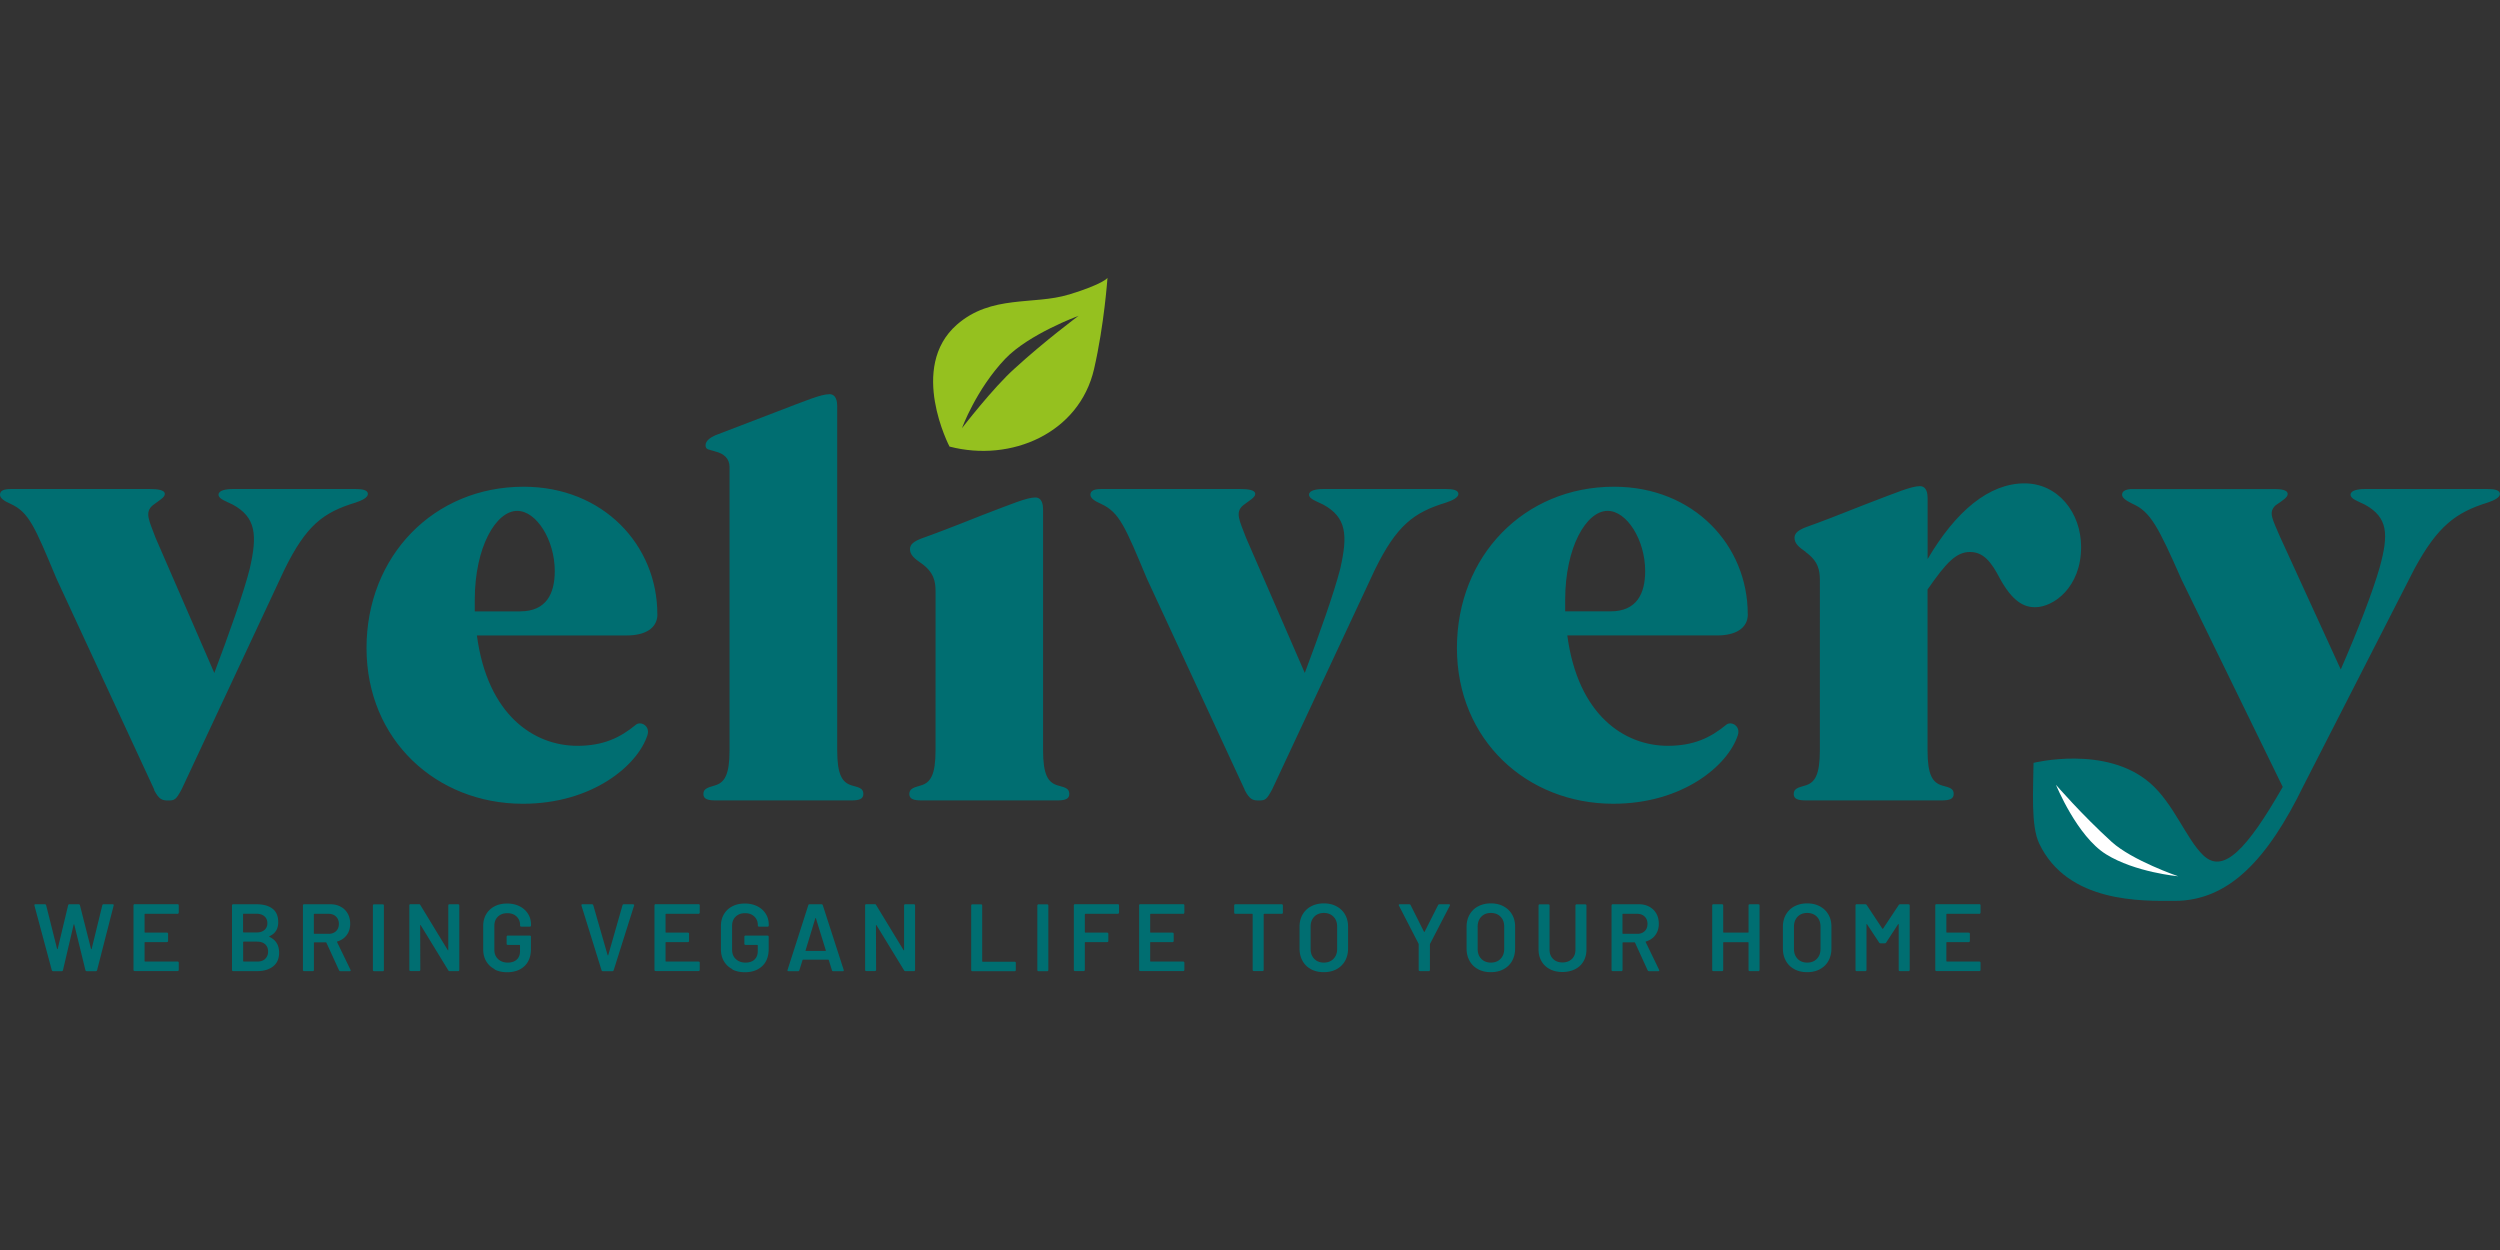 <?xml version="1.0"?>
<svg xmlns="http://www.w3.org/2000/svg" id="Ebene_1" data-name="Ebene 1" viewBox="0 -34.862 313.69 156.845"><rect x="0" y="-34.862" width="313.69" height="156.845" fill="#333333" stroke="none"/><defs><style>.cls-2{fill:#006e71}</style></defs><path class="cls-2" d="M19.36 64.23 7.1 37.77c-2.75-6.57-3.46-8.35-5.77-9.41-.8-.35-1.33-.71-1.33-1.15 0-.53.53-.71 1.33-.71h17.49c.89 0 1.86.09 1.86.62 0 .44-.71.8-1.51 1.42-1.07.89-.44 1.95.35 4.08l7.37 16.96c1.87-4.97 3.64-9.94 4.44-13.05.98-4.26.8-6.48-2.13-8.08-.89-.44-1.78-.71-1.78-1.24s.89-.71 1.78-.71h15.45c.71 0 1.51.09 1.51.62 0 .44-.71.8-1.51 1.07-4.09 1.24-6.22 2.84-8.97 8.44L22.8 64.16c-.71 1.33-.89 1.42-1.69 1.42-.71 0-1.16-.09-1.78-1.33m40.25-22.4h5.68c3.29 0 4.35-2.22 4.35-5.06 0-3.91-2.31-7.55-4.71-7.55-2.66 0-5.33 4.53-5.33 11.19v1.42Zm22.91.36c0 1.86-1.69 2.66-3.82 2.66H59.84c1.33 10.03 7.19 13.85 12.61 13.85 3.2 0 5.33-.98 7.37-2.67.62-.44 1.78.18 1.42 1.33-1.24 3.82-6.93 8.61-15.63 8.61-10.83 0-19.62-7.99-19.62-19.54s8.44-20.24 19.71-20.24c10.03 0 16.78 7.37 16.78 15.98m7.29-20.4c-.8-.27-1.24-.18-1.24-.8 0-.53.62-.98 1.24-1.24l7.64-2.93c3.73-1.42 5.59-2.22 6.66-2.22.89 0 .98.98.98 1.51v43.15c0 3.11.62 4.08 1.86 4.44 1.07.27 1.42.44 1.42 1.07s-.53.8-1.51.8H89.77c-.98 0-1.51-.18-1.51-.8s.44-.8 1.42-1.07c1.24-.35 1.86-1.33 1.86-4.44V23.74c0-1.07-.71-1.69-1.78-1.95m25.84 14.03c-.89-.62-1.42-1.07-1.42-1.78 0-.62.53-.98 1.42-1.33 1.51-.53 4.09-1.51 7.64-2.93 3.73-1.42 5.6-2.22 6.66-2.22.89 0 .98.98.98 1.51v30.19c0 3.11.62 4.08 1.87 4.44 1.07.27 1.42.44 1.42 1.07s-.53.8-1.51.8h-17.05c-.98 0-1.51-.18-1.51-.8s.44-.8 1.42-1.07c1.25-.35 1.87-1.33 1.87-4.44V39.37c0-1.24-.18-2.4-1.78-3.55m40.57 28.41-12.26-26.46c-2.75-6.57-3.46-8.35-5.77-9.41-.8-.35-1.33-.71-1.33-1.15 0-.53.53-.71 1.33-.71h17.49c.89 0 1.86.09 1.86.62 0 .44-.71.8-1.51 1.42-1.07.89-.44 1.95.36 4.08l7.37 16.96c1.86-4.97 3.64-9.94 4.44-13.05.98-4.26.8-6.48-2.13-8.08-.89-.44-1.78-.71-1.78-1.24s.89-.71 1.78-.71h15.45c.71 0 1.51.09 1.51.62 0 .44-.71.8-1.51 1.07-4.08 1.24-6.22 2.84-8.97 8.44l-12.87 27.53c-.71 1.33-.89 1.42-1.69 1.42-.71 0-1.15-.09-1.78-1.33m40.23-22.4h5.68c3.29 0 4.35-2.22 4.35-5.06 0-3.91-2.31-7.55-4.71-7.55-2.66 0-5.33 4.53-5.33 11.19v1.42Zm22.91.36c0 1.86-1.69 2.66-3.82 2.66h-18.83c1.33 10.03 7.19 13.85 12.61 13.85 3.2 0 5.33-.98 7.37-2.67.62-.44 1.78.18 1.42 1.33-1.24 3.82-6.93 8.61-15.63 8.61-10.83 0-19.62-7.99-19.62-19.54s8.44-20.24 19.71-20.24c10.03 0 16.78 7.37 16.78 15.98m7.29-7.79c-.89-.62-1.42-1.07-1.42-1.78 0-.62.53-.98 1.42-1.33 1.51-.53 4.08-1.51 7.64-2.93 3.73-1.42 5.59-2.22 6.66-2.22.89 0 .98.98.98 1.51v7.64c3.55-6.04 7.72-9.5 12.16-9.5 4.17 0 7.1 3.64 7.1 7.99 0 5.06-3.46 7.55-5.77 7.55-1.42 0-2.84-.71-4.44-3.64-1.06-2.04-2.04-3.29-3.73-3.29s-2.93 1.24-5.33 4.71v20.16c0 3.11.62 4.08 1.86 4.44 1.07.27 1.42.44 1.42 1.06s-.53.8-1.51.8h-17.05c-.98 0-1.51-.18-1.51-.8s.44-.8 1.42-1.06c1.24-.35 1.86-1.33 1.86-4.44V37.96c0-1.24-.18-2.4-1.78-3.55m59.86 29.47-12.7-26.02c-2.93-6.66-3.91-8.52-6.13-9.5-.71-.35-1.33-.71-1.33-1.15 0-.53.62-.71 1.33-.71h17.76c.8 0 1.69.09 1.69.62 0 .44-.62.8-1.51 1.42-.98.89-.36 1.78.53 3.91l7.64 16.69c2.13-4.88 3.99-9.68 4.88-12.79 1.15-4.17 1.06-6.3-1.87-7.9-.89-.44-1.78-.71-1.78-1.24s.89-.71 1.78-.71h15.45c.71 0 1.51.09 1.51.62 0 .44-.71.8-1.51 1.07-4 1.24-6.3 2.93-9.23 8.35l-13.85 27.08c-4.53 9.32-9.41 14.56-16.25 14.56-4.04 0-13.39.31-16.97-7.2-1.06-2.23-.74-6.69-.71-10.12 0 0 9.07-2.27 14.61 2.52 2.97 2.56 4.55 7.03 6.68 9.07 2.49 2.4 5.45-.66 9.98-8.57"/><path d="M257.98 63.62s2.62 6.44 6.28 8.71c3.65 2.27 9.05 2.76 9.05 2.76s-5.78-1.98-8.36-4.33c-3.78-3.44-6.97-7.14-6.97-7.14" fill="#fff"/><path d="M127.33 11.36c-2.7 2.4-6.63 7.51-6.63 7.51s1.77-4.86 5.43-8.71c2.97-3.11 9.21-5.4 9.21-5.4s-4.24 3.15-8.01 6.6m6.76-9.26c-4.37 1.34-9.7-.02-14.03 3.78-6.11 5.37-.92 15.29-.92 15.29 7.73 2.02 16.29-1.68 18.14-9.74 1.28-5.57 1.68-11.42 1.68-11.42s-.5.76-4.87 2.1" fill="#95c11f"/><path class="cls-2" d="m6.5 86.88-2.18-8.12v-.05c-.01-.07.03-.11.12-.11h1.18c.09 0 .14.04.17.12l1.37 5.47s.02.04.04.04.03-.01.04-.04l1.31-5.47c.02-.08.08-.12.16-.12h1.15c.09 0 .14.04.17.12l1.39 5.48s.02.04.04.04.03-.01.04-.04l1.34-5.48c.02-.08.08-.12.17-.12h1.12c.11 0 .16.05.13.16l-2.08 8.12c-.02.08-.08.12-.17.12h-1.12c-.09 0-.14-.04-.17-.12l-1.4-5.72s-.02-.04-.04-.04-.03 0-.04.04L7.9 86.88c-.02.08-.08.12-.16.12H6.68c-.09 0-.14-.04-.17-.12Zm15.89-7.12s-.06.04-.1.04H18.2s-.06.02-.06.06v2.24s.02.06.06.06h2.75s.07.01.1.04.04.06.04.1v.91s-.01.07-.04.1-.06.04-.1.04H18.2s-.06.02-.06.06v2.32s.02.06.06.06h4.09s.07.01.1.04.04.06.04.1v.91s-.01.07-.04.1-.06.04-.1.04h-5.4s-.07-.01-.1-.04a.128.128 0 0 1-.04-.1v-8.11s.01-.07.04-.1.06-.04.1-.04h5.4s.07.01.1.04.04.06.04.1v.91s-.01.07-.04.1Zm11.41 2.93c.82.38 1.22 1.04 1.22 1.98 0 .76-.25 1.34-.76 1.73-.51.4-1.17.59-1.99.59h-3.02s-.07-.01-.1-.04a.128.128 0 0 1-.04-.1v-8.11s.01-.07.04-.1.06-.04.1-.04h2.93c.87 0 1.54.19 2.02.56s.71.94.71 1.7c0 .84-.37 1.42-1.1 1.75-.05.02-.05.05 0 .07Zm-3.3-2.83v2.22s.02.06.06.06h1.62c.42 0 .76-.1 1-.31.24-.2.37-.49.37-.85s-.12-.66-.37-.87c-.24-.21-.58-.32-1-.32h-1.62s-.06.02-.06.06Zm2.77 5.59c.24-.22.37-.53.37-.91s-.12-.7-.37-.92-.58-.33-1.01-.33h-1.69s-.06.02-.06.06v2.38s.02.06.06.06h1.72c.42 0 .75-.11.99-.34Zm9.27 1.44-1.58-3.46s-.04-.05-.07-.05h-1.44s-.06.02-.06.06v3.41s-.01.07-.04.1-.06.04-.1.04h-1.1s-.07-.01-.1-.04a.128.128 0 0 1-.04-.1v-8.11s.01-.07.04-.1.06-.04.1-.04h3.3c.49 0 .92.1 1.3.31.38.2.67.49.88.86.21.37.31.8.31 1.28 0 .55-.14 1.02-.43 1.41s-.68.66-1.18.81c-.02 0-.03 0-.04.02v.05l1.69 3.49s.02.06.02.07c0 .06-.04.1-.13.1h-1.15c-.08 0-.14-.04-.17-.11Zm-3.16-7.03v2.39s.02.06.06.06h1.8c.38 0 .69-.11.93-.34.24-.23.35-.53.35-.91s-.12-.68-.35-.91c-.24-.23-.55-.35-.93-.35h-1.8s-.06.02-.06.06Zm7.45 7.1s-.04-.06-.04-.1v-8.11s.01-.07.04-.1.06-.04.1-.04h1.1s.07.01.1.04.04.06.04.1v8.11s-.01.07-.04.1-.06.04-.1.04h-1.1s-.07-.01-.1-.04Zm9.46-8.32s.06-.04.1-.04h1.1s.07.01.1.04.04.06.04.1v8.11s-.01.07-.04.1-.06.04-.1.04h-1.07c-.08 0-.14-.03-.17-.1l-3.46-5.66s-.03-.03-.05-.03-.02.02-.02.05l.02 5.59s-.01.07-.04.1-.06.04-.1.04h-1.1s-.07-.01-.1-.04a.128.128 0 0 1-.04-.1v-8.11s.01-.07.04-.1.06-.04.1-.04h1.07c.08 0 .14.03.17.1l3.44 5.66s.03.03.05.03c.02 0 .02-.02.02-.05v-5.59s0-.07.03-.1Zm5.77 8.1a2.56 2.56 0 0 1-1.06-1c-.25-.43-.37-.93-.37-1.49v-2.9c0-.57.12-1.07.37-1.49.25-.43.6-.76 1.06-1 .46-.24.98-.35 1.58-.35s1.11.12 1.57.35c.45.23.8.55 1.05.95.25.4.37.85.37 1.36v.1s-.01.07-.04.1-.06.04-.1.04H65.4s-.07-.01-.1-.04a.128.128 0 0 1-.04-.1v-.06c0-.43-.15-.79-.44-1.07s-.68-.42-1.17-.42-.88.15-1.18.44c-.3.29-.44.68-.44 1.16v3c0 .48.16.87.47 1.16s.72.44 1.21.44.86-.13 1.13-.38.41-.6.41-1.04v-.74s-.02-.06-.06-.06h-1.48s-.07-.01-.1-.04a.128.128 0 0 1-.04-.1v-.89s.01-.07.04-.1.06-.04.1-.04h2.77s.07.01.1.04.04.06.04.1v1.54c0 .92-.27 1.64-.81 2.15s-1.27.77-2.18.77c-.6 0-1.13-.12-1.58-.35Zm13.42.14-2.52-8.11v-.05c-.01-.08.03-.12.12-.12h1.19c.09 0 .14.04.17.12l1.8 6.26s.02.04.04.04.03-.01.04-.04l1.79-6.26c.02-.08.08-.12.17-.12h1.16s.08.02.11.05c.02.03.03.07.01.12L77 86.88c-.02.08-.08.12-.16.12h-1.2c-.08 0-.13-.04-.16-.12Zm12.28-7.12s-.06.04-.1.04h-4.09s-.06.02-.06.06v2.24s.02.06.06.06h2.75s.07.01.1.04.04.06.04.1v.91s-.01.07-.04.1-.06.04-.1.04h-2.75s-.06.02-.06.06v2.32s.02.06.06.06h4.09s.07.01.1.04.04.06.04.1v.91s-.01.07-.04.1-.06.04-.1.04h-5.4s-.07-.01-.1-.04a.128.128 0 0 1-.04-.1v-8.11s.01-.07.04-.1.06-.04.1-.04h5.4s.07.01.1.04.04.06.04.1v.91s-.01.07-.04.1Zm4.13 6.98a2.56 2.56 0 0 1-1.06-1c-.25-.43-.37-.93-.37-1.49v-2.9c0-.57.12-1.07.37-1.49.25-.43.6-.76 1.06-1 .46-.24.98-.35 1.58-.35s1.11.12 1.57.35c.45.23.8.55 1.05.95.25.4.37.85.37 1.36v.1s-.01.07-.04.1-.06.04-.1.04h-1.09s-.07-.01-.1-.04a.128.128 0 0 1-.04-.1v-.06c0-.43-.15-.79-.44-1.07s-.68-.42-1.17-.42-.88.15-1.18.44c-.3.29-.44.68-.44 1.16v3c0 .48.16.87.47 1.16s.72.44 1.21.44.86-.13 1.13-.38.41-.6.41-1.04v-.74s-.02-.06-.06-.06h-1.48s-.07-.01-.1-.04a.128.128 0 0 1-.04-.1v-.89s.01-.07.04-.1.06-.04.1-.04h2.77s.07.01.1.04.04.06.04.1v1.54c0 .92-.27 1.64-.81 2.15s-1.27.77-2.18.77c-.6 0-1.13-.12-1.58-.35Zm12.5.14-.4-1.28s-.04-.05-.06-.05h-3.17s-.04.02-.06.05l-.4 1.28c-.02.08-.08.12-.16.12h-1.2s-.08-.01-.11-.04c-.02-.03-.03-.07-.01-.13l2.6-8.11c.02-.08.08-.12.16-.12h1.5c.08 0 .13.04.16.12l2.62 8.11s.01.04.01.06c0 .07-.04.11-.13.11h-1.2c-.08 0-.13-.04-.16-.12Zm-3.26-2.42h2.44s.06-.02.05-.07l-1.24-4.02s-.02-.05-.04-.05-.03.02-.04.05l-1.22 4.02s0 .07.05.07Zm12.35-5.82s.06-.04.1-.04h1.1s.07.01.1.04.04.06.04.1v8.11s-.01.07-.04.1-.06.04-.1.04h-1.07c-.08 0-.14-.03-.17-.1l-3.46-5.66s-.03-.03-.05-.03-.02.02-.02.05l.02 5.59s-.01.07-.04.1-.06.04-.1.04h-1.1s-.07-.01-.1-.04a.128.128 0 0 1-.04-.1v-8.11s.01-.07.04-.1.06-.04.1-.04h1.07c.08 0 .14.03.17.1l3.44 5.66s.03.03.05.03c.02 0 .02-.02.02-.05v-5.59s0-.07.03-.1Zm8.42 8.32s-.04-.06-.04-.1v-8.11s.01-.07.04-.1.06-.04.1-.04h1.1s.07.01.1.04.04.06.04.1v7s.02.06.06.06h4.02s.07.01.1.04.04.06.04.1v.91s-.01.07-.04.1-.06.04-.1.04h-5.33s-.07-.01-.1-.04Zm8.3 0s-.04-.06-.04-.1v-8.11s.01-.07.04-.1.06-.04.1-.04h1.1s.07.01.1.04.04.06.04.1v8.11s-.01.07-.04.1-.06.04-.1.04h-1.1s-.07-.01-.1-.04Zm10.16-7.2s-.06.04-.1.04h-4.08s-.06.02-.06.06v2.24s.02.06.06.06h2.75s.07.01.1.04.04.06.04.1v.91s-.01.07-.04.1-.06.04-.1.04h-2.75s-.06.02-.06.06v3.43s-.01.07-.04.1-.06.04-.1.04h-1.1s-.07-.01-.1-.04a.128.128 0 0 1-.04-.1v-8.11s.01-.07.04-.1.06-.04.1-.04h5.39s.07.01.1.04.04.06.04.1v.91s-.01.07-.04.1Zm8.21 0s-.06.04-.1.04h-4.09s-.06.02-.06.06v2.24s.02.06.06.06h2.75s.07.01.1.04.04.06.04.1v.91s-.01.07-.04.1-.06.04-.1.04h-2.75s-.06.02-.06.06v2.32s.02.06.06.06h4.09s.07.01.1.04.04.06.04.1v.91s-.01.07-.04.1-.06.04-.1.04h-5.4s-.07-.01-.1-.04a.128.128 0 0 1-.04-.1v-8.11s.01-.07.04-.1.06-.04.1-.04h5.4s.07.01.1.04.04.06.04.1v.91s-.01.07-.04.1Zm12.36-1.12s.04.06.04.1v.92s-.01.07-.04.1-.06.04-.1.04h-2.21s-.06.02-.06.06v6.98s-.01.07-.04.1-.06.04-.1.04h-1.1s-.07-.01-.1-.04a.128.128 0 0 1-.04-.1v-6.98s-.02-.06-.06-.06H155s-.07-.01-.1-.04a.128.128 0 0 1-.04-.1v-.92s.01-.07.04-.1.06-.04.1-.04h5.84s.07.01.1.04Zm3.58 8.11c-.46-.24-.82-.59-1.07-1.04s-.38-.96-.38-1.55v-2.74c0-.58.13-1.09.38-1.53.26-.44.61-.79 1.07-1.03.46-.24.99-.37 1.59-.37s1.14.12 1.6.37.82.59 1.07 1.03c.26.44.38.95.38 1.53v2.74c0 .58-.13 1.1-.38 1.55-.26.45-.61.79-1.07 1.04s-.99.37-1.6.37-1.13-.12-1.6-.37Zm2.81-1.3c.3-.31.46-.72.46-1.24v-2.8c0-.52-.15-.94-.46-1.25-.3-.31-.71-.47-1.21-.47s-.9.16-1.2.47c-.3.31-.46.73-.46 1.25v2.8c0 .51.15.92.46 1.24.3.31.7.47 1.2.47s.91-.16 1.21-.47Zm10.73 1.5s-.04-.06-.04-.1v-3.22s0-.06-.01-.07l-2.47-4.79s-.02-.06-.02-.07c0-.06.04-.1.13-.1h1.19c.08 0 .14.04.17.11l1.68 3.35s.05.03.07 0l1.69-3.35c.04-.07.1-.11.17-.11h1.2c.05 0 .09.02.11.05.02.03.02.07 0 .12l-2.48 4.79s-.02.06-.02.07v3.22s-.01.07-.04.1-.06.04-.1.04h-1.1s-.07-.01-.1-.04Zm7.42-.2c-.46-.24-.82-.59-1.07-1.04s-.38-.96-.38-1.55v-2.74c0-.58.13-1.09.38-1.53.26-.44.61-.79 1.07-1.03.46-.24.99-.37 1.59-.37s1.14.12 1.6.37.82.59 1.07 1.03c.26.44.38.95.38 1.53v2.74c0 .58-.13 1.1-.38 1.55s-.61.79-1.07 1.04-.99.37-1.6.37-1.13-.12-1.6-.37Zm2.81-1.3c.3-.31.46-.72.46-1.24v-2.8c0-.52-.15-.94-.46-1.25-.3-.31-.71-.47-1.21-.47s-.9.16-1.2.47c-.3.31-.46.73-.46 1.25v2.8c0 .51.15.92.46 1.24.3.31.7.47 1.2.47s.91-.16 1.21-.47Zm6.21 1.3c-.46-.23-.81-.56-1.06-.99-.25-.43-.38-.92-.38-1.48v-5.53s.01-.07.04-.1.06-.04.1-.04h1.1s.07.01.1.04.04.06.04.1v5.56c0 .47.15.86.45 1.15.29.3.69.44 1.18.44s.88-.15 1.18-.44c.3-.3.44-.68.44-1.15v-5.56s.01-.07.04-.1.06-.04.1-.04h1.1s.07.01.1.04.04.06.04.1v5.53c0 .56-.12 1.05-.37 1.48-.25.43-.6.76-1.06.99-.46.23-.98.35-1.58.35s-1.12-.12-1.57-.35Zm12.25.14-1.58-3.46s-.04-.05-.07-.05h-1.44s-.06.02-.06.06v3.41s-.01.07-.04.1-.06.04-.1.04h-1.1s-.07-.01-.1-.04a.128.128 0 0 1-.04-.1v-8.11s.01-.07.04-.1.06-.04.1-.04h3.3c.49 0 .92.1 1.3.31s.67.49.88.86c.21.37.31.8.31 1.28 0 .55-.14 1.02-.43 1.41-.28.39-.68.66-1.18.81-.02 0-.03 0-.04.02v.05l1.69 3.49s.02.06.02.07c0 .06-.04.1-.13.1h-1.15c-.08 0-.14-.04-.17-.11Zm-3.16-7.03v2.39s.02.06.06.06h1.8c.38 0 .69-.11.93-.34.24-.23.35-.53.35-.91s-.12-.68-.35-.91c-.24-.23-.55-.35-.93-.35h-1.8s-.06.02-.06.06Zm15.86-1.22s.06-.04.1-.04h1.1s.07.01.1.04.04.06.04.1v8.11s-.01.07-.04.1-.06.04-.1.04h-1.1s-.07-.01-.1-.04a.128.128 0 0 1-.04-.1v-3.43s-.02-.06-.06-.06h-3.06s-.06.02-.06.06v3.43s-.01.07-.04.1-.06.04-.1.04h-1.1s-.07-.01-.1-.04a.128.128 0 0 1-.04-.1v-8.11s.01-.07.04-.1.06-.04.1-.04h1.1s.07.01.1.04.04.06.04.1v3.36s.02.06.06.06h3.06s.06-.02.06-.06v-3.36s.01-.07.04-.1Zm5.72 8.11c-.46-.24-.82-.59-1.07-1.04s-.38-.96-.38-1.55v-2.74c0-.58.13-1.09.38-1.53.26-.44.61-.79 1.07-1.03.46-.24.99-.37 1.59-.37s1.14.12 1.6.37.82.59 1.07 1.03c.26.44.38.95.38 1.53v2.74c0 .58-.13 1.1-.38 1.55s-.61.79-1.07 1.04-.99.37-1.6.37-1.13-.12-1.6-.37Zm2.81-1.3c.3-.31.46-.72.46-1.24v-2.8c0-.52-.15-.94-.46-1.25-.3-.31-.71-.47-1.21-.47s-.9.16-1.2.47c-.3.31-.46.73-.46 1.25v2.8c0 .51.15.92.46 1.24.3.31.7.47 1.2.47s.91-.16 1.21-.47Zm10.41-6.85h1.1s.07.01.1.04.04.06.04.1v8.11s-.01.07-.04.1-.06.04-.1.04h-1.1s-.07-.01-.1-.04a.128.128 0 0 1-.04-.1v-5.72s-.01-.04-.03-.05-.03 0-.04.02l-1.5 2.3c-.04.06-.1.1-.17.1h-.55c-.07 0-.13-.03-.17-.1l-1.51-2.29s-.02-.03-.04-.02c-.02 0-.03.02-.03.05v5.71s-.01.07-.04.1-.06.04-.1.04h-1.1s-.07-.01-.1-.04a.128.128 0 0 1-.04-.1v-8.11s.01-.07.04-.1.06-.04.1-.04h1.1c.07 0 .13.03.17.1l1.96 2.96s.03.02.05.02c.02 0 .03 0 .04-.02l1.96-2.96c.04-.06.1-.1.17-.1Zm10.09 1.16s-.06.04-.1.04h-4.09s-.06.02-.06.06v2.24s.02.06.06.06h2.75s.07.01.1.04.04.06.04.1v.91s-.01.07-.04.1-.06.04-.1.04h-2.75s-.06.02-.06.06v2.32s.02.06.06.06h4.09s.07.01.1.04.04.06.04.1v.91s-.01.07-.04.1-.06.04-.1.04h-5.4s-.07-.01-.1-.04a.128.128 0 0 1-.04-.1v-8.11s.01-.07.04-.1.06-.04.1-.04h5.4s.07.01.1.04.04.06.04.1v.91s-.01.07-.04.1Z"/></svg>
